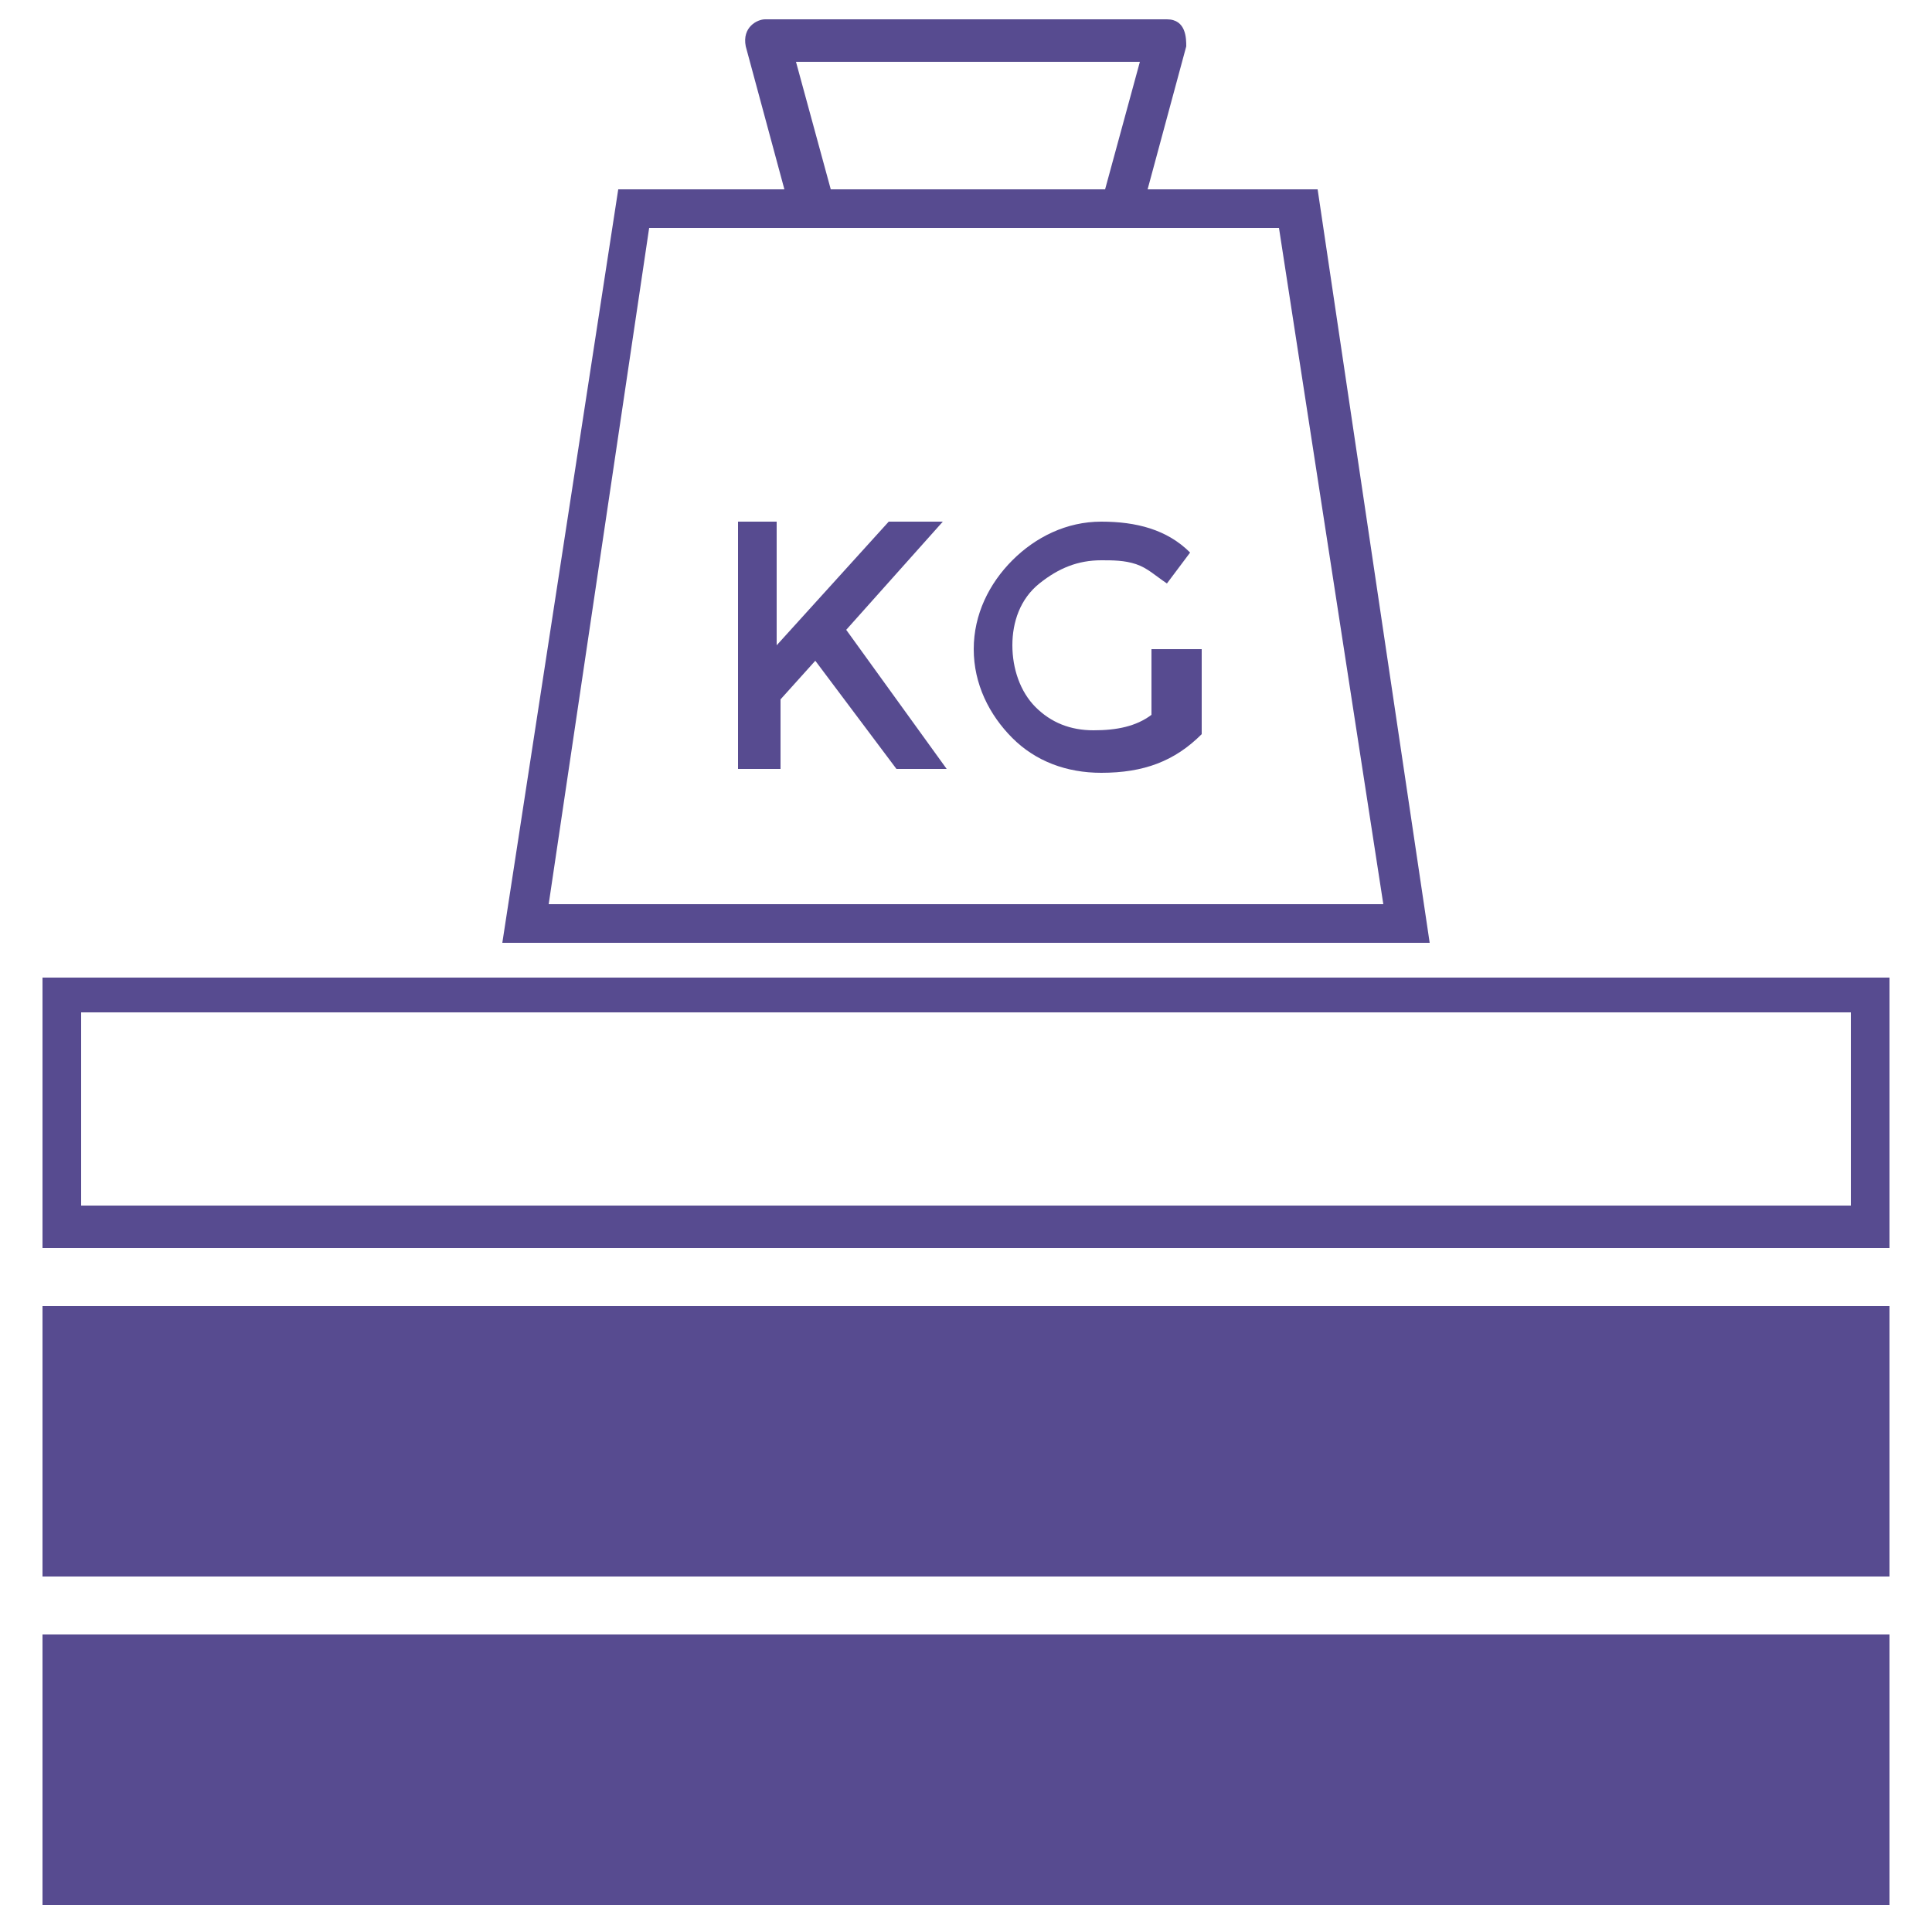 <?xml version="1.0" encoding="utf-8"?>
<!-- Generator: Adobe Illustrator 21.1.0, SVG Export Plug-In . SVG Version: 6.00 Build 0)  -->
<svg version="1.1" id="Слой_1" xmlns="http://www.w3.org/2000/svg" xmlns:xlink="http://www.w3.org/1999/xlink" x="0px" y="0px"
	 viewBox="0 0 50 50" style="enable-background:new 0 0 50 50;" xml:space="preserve">
<style type="text/css">
	.st0{fill:#574B90;}
</style>
<rect x="1.1" y="42.3" class="st0" width="47.8" height="7"/>
<g>
	<g>
		<path class="st0" d="M34.1,4.9h-4.4l1-3.7c0-0.2,0-0.7-0.5-0.7H19.8c-0.2,0-0.6,0.2-0.5,0.7l1,3.7H16l-3,19.5h24L34.1,4.9z
			 M29.5,1.6l-0.9,3.3h-7.1l-0.9-3.3C20.5,1.6,29.5,1.6,29.5,1.6z M16.8,5.9h16.3l2.7,17.5H14.2L16.8,5.9z"/>
		<polygon class="st0" points="24.4,13.5 23,13.5 20.1,16.7 20.1,13.5 19.1,13.5 19.1,19.9 20.2,19.9 20.2,18.1 21.1,17.1 
			23.2,19.9 24.5,19.9 21.9,16.3 		"/>
		<path class="st0" d="M29.8,16.8v1.7c-0.4,0.3-0.9,0.4-1.5,0.4s-1.1-0.2-1.5-0.6s-0.6-1-0.6-1.6s0.2-1.2,0.7-1.6
			c0.5-0.4,1-0.6,1.6-0.6c0.3,0,0.6,0,0.9,0.1s0.5,0.3,0.8,0.5l0.6-0.8c-0.6-0.6-1.4-0.8-2.3-0.8s-1.7,0.4-2.3,1s-1,1.4-1,2.3
			c0,0.9,0.4,1.7,1,2.3c0.6,0.6,1.4,0.9,2.3,0.9c1.1,0,1.9-0.3,2.6-1v-2.2L29.8,16.8L29.8,16.8z"/>
	</g>
</g>
<rect x="1.1" y="33.8" class="st0" width="47.8" height="7"/>
<g>
	<path class="st0" d="M47.9,26.2v5H2.1v-5H47.9 M48.9,25.3H1.1v7h47.8L48.9,25.3L48.9,25.3z"/>
</g>
</svg>
